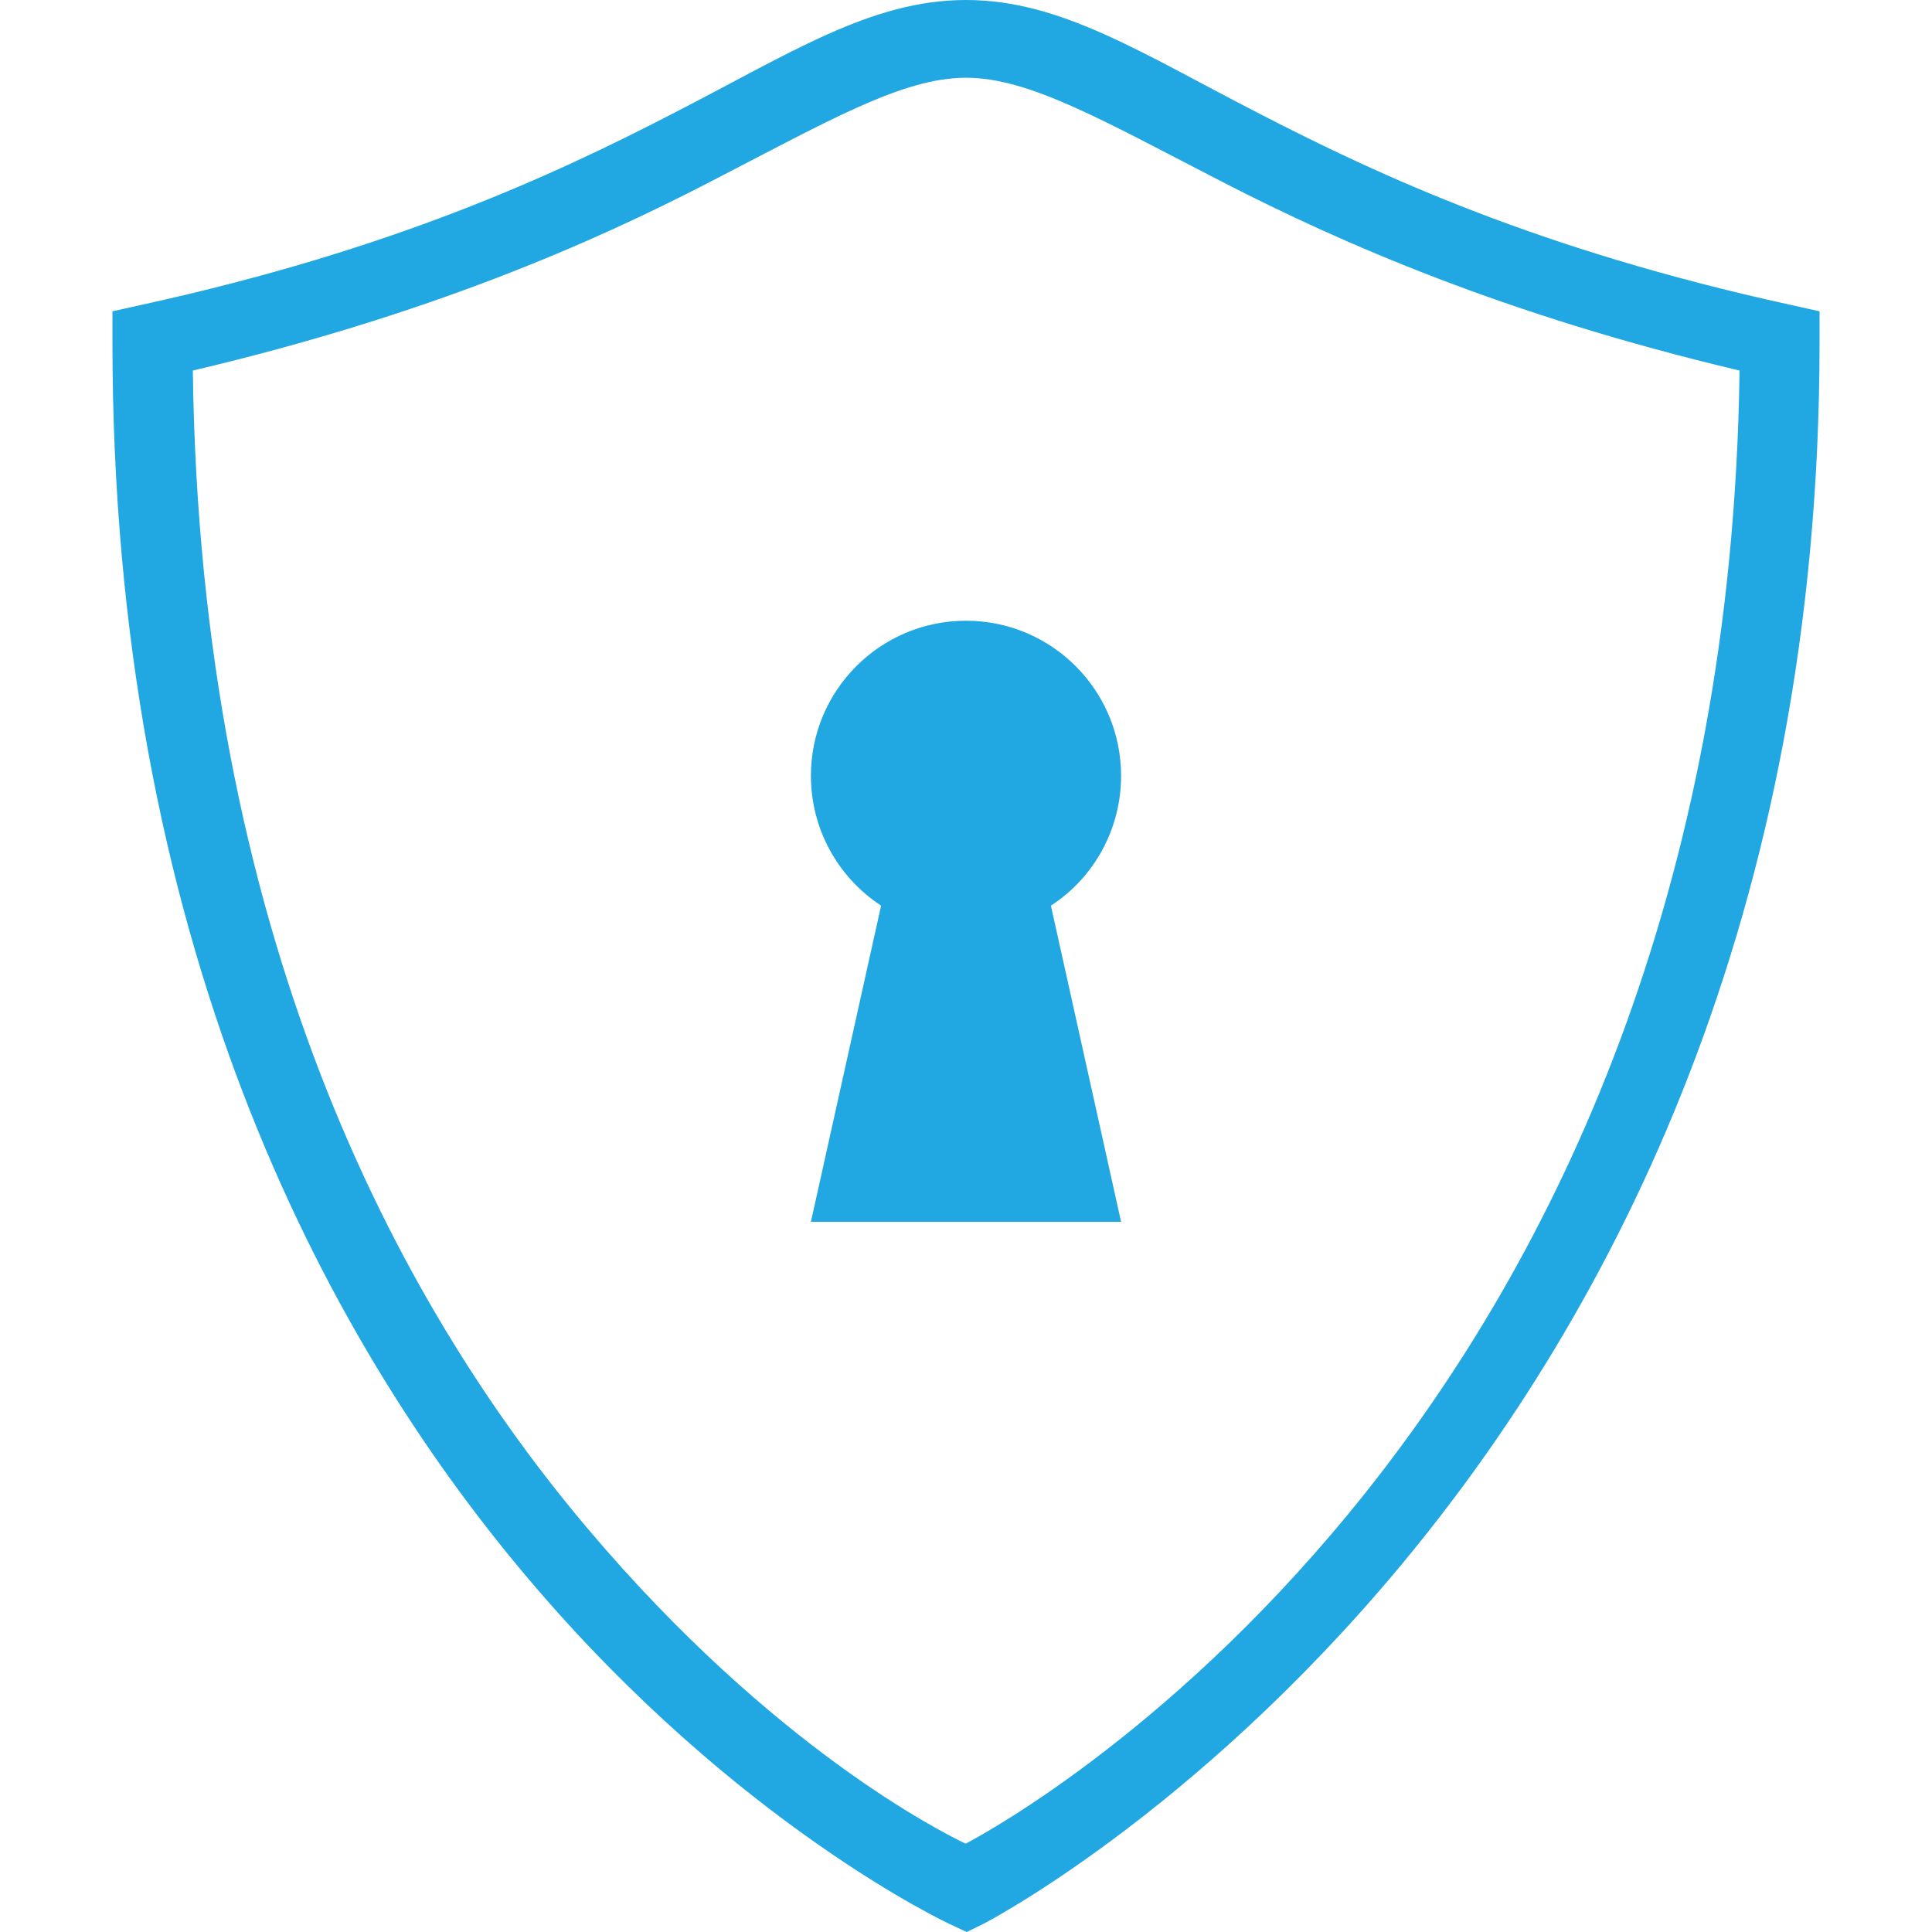 <?xml version="1.0" encoding="utf-8"?>
<!-- Generator: Adobe Illustrator 24.2.0, SVG Export Plug-In . SVG Version: 6.00 Build 0)  -->
<svg version="1.1" id="Layer_1" xmlns="http://www.w3.org/2000/svg" xmlns:xlink="http://www.w3.org/1999/xlink" x="0px" y="0px"
	 viewBox="0 0 512 512" style="enable-background:new 0 0 512 512;" xml:space="preserve">
<style type="text/css">
	.st0{fill:#21A7E1;}
</style>
<path class="st0" d="M256,0c-25.2,0-46.5,14.1-78.1,30.3c-31.6,16.3-73.9,35.9-140,50.4l-8.1,1.8v8.2
	c0,157.5,55.1,262.7,110.4,327.9c55.3,65.3,111.5,91.3,111.5,91.3l4.5,2.1l4.5-2.2c0,0,221.5-114.2,221.5-419.1v-8.2l-8.1-1.8
	c-66.1-14.5-108.4-34.1-140-50.4C302.5,14.1,281.2,0,256,0z M256,20.6c16.9,0,36.4,11.4,68.7,28c30.6,15.7,73.8,34.8,136.3,49.6
	c-3.7,278.9-191.8,383.4-205.1,390.4c-6.4-3.1-50.9-25.3-99.9-83.2c-51.7-61-103-159-104.9-307.2c62.4-14.7,105.7-33.8,136.3-49.6
	C219.6,32,239.1,20.6,256,20.6z M256,164.5c-22.7,0-41.1,18.4-41.1,41.1c0,13.9,7,26.8,18.6,34.4l-18.6,83.8h82.2L278.5,240
	c11.6-7.5,18.6-20.5,18.6-34.4C297.1,182.9,278.7,164.5,256,164.5z"/>
</svg>
